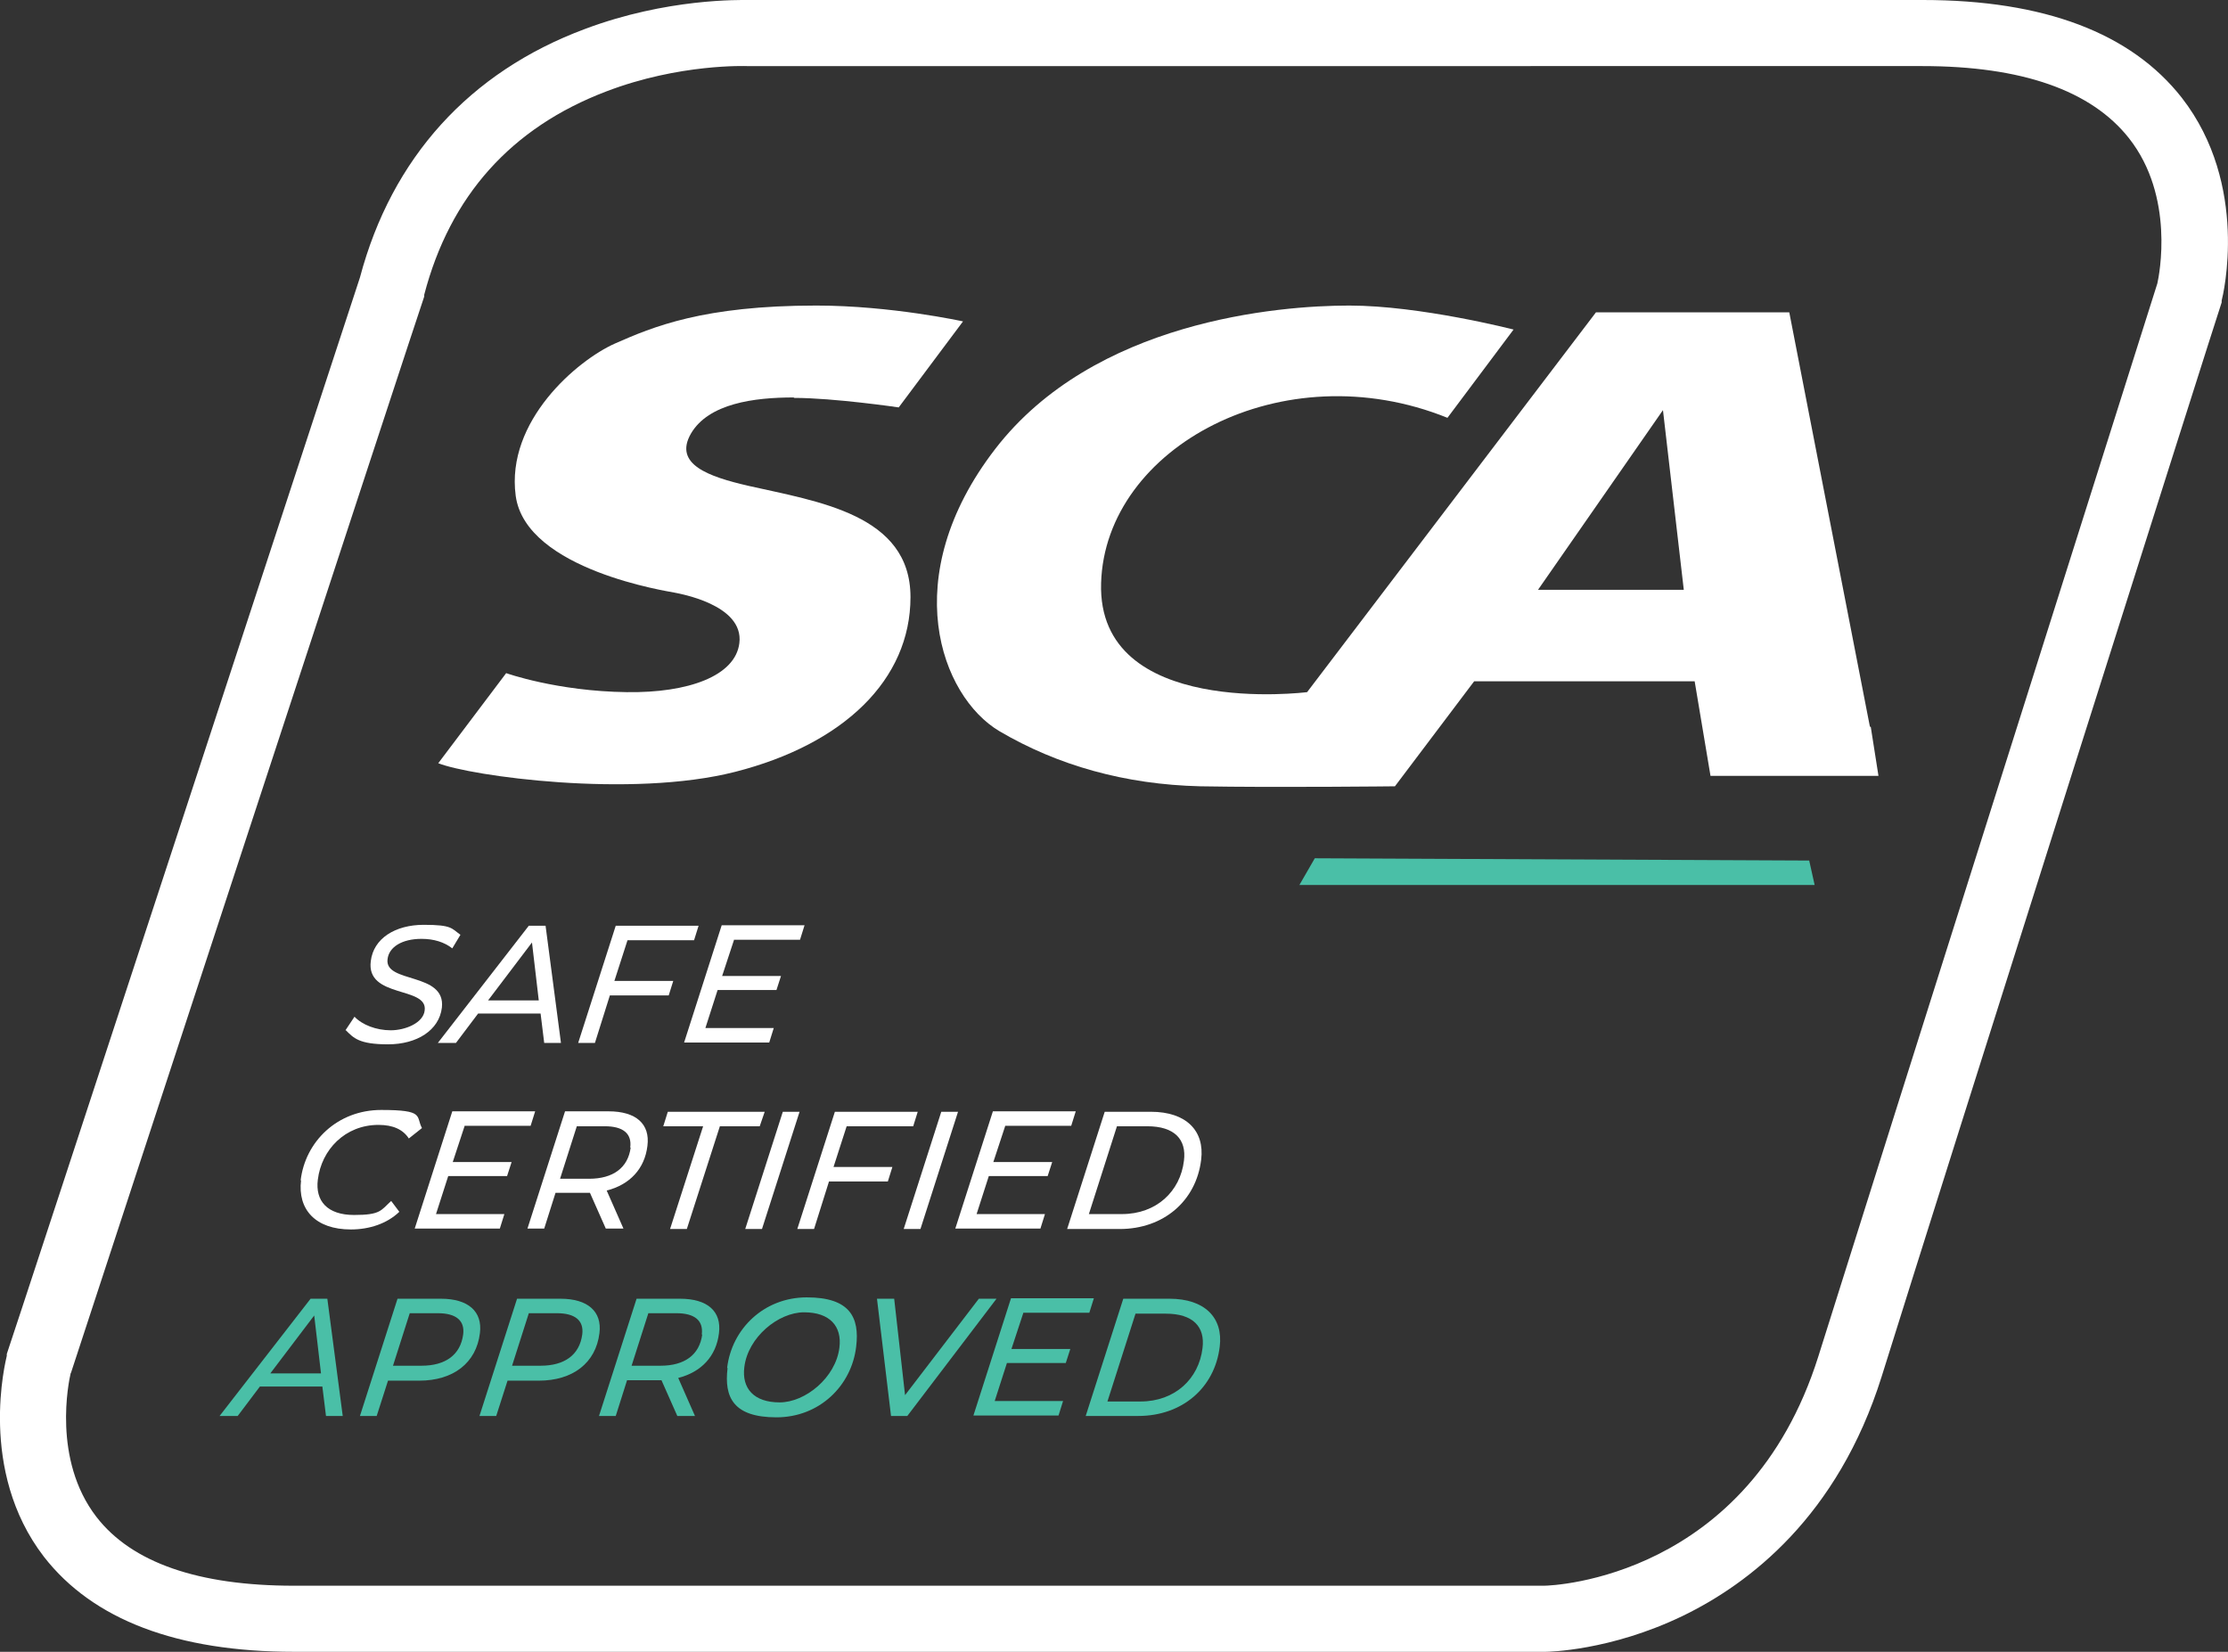 <?xml version="1.0" encoding="UTF-8"?>
<svg id="Layer_1" xmlns="http://www.w3.org/2000/svg" version="1.1" viewBox="0 0 492.1 364.9">
  <rect x="0" y="0" width="492.1" height="364.9" fill="#333333" stroke="none"/>
  <!-- Generator: Adobe Illustrator 29.1.0, SVG Export Plug-In . SVG Version: 2.1.0 Build 142)  -->
  <defs>
    <style>
      .st0 {
        fill: #fff;
      }

      .st1 {
        fill: #4abfa7;
      }
    </style>
  </defs>
  <g>
    <path class="st1" d="M71.2,306.3h-13.8l-4.9,6.5h-4l20.1-25.9h3.7l3.4,25.9h-3.7l-.8-6.5ZM70.9,303.4l-1.5-12.8-9.7,12.8h11.2Z"/>
    <path class="st1" d="M106,294.5c-.8,6.6-5.9,10.5-13.4,10.5h-6.9l-2.5,7.8h-3.7l8.3-25.9h9.6c6,0,9.2,2.8,8.6,7.6ZM102.3,294.8c.4-3.1-1.6-4.7-5.6-4.7h-6.2l-3.7,11.6h6.3c5.3,0,8.6-2.4,9.2-6.9Z"/>
    <path class="st1" d="M132.4,294.5c-.8,6.6-5.9,10.5-13.4,10.5h-6.9l-2.5,7.8h-3.7l8.3-25.9h9.6c6,0,9.2,2.8,8.6,7.6ZM128.6,294.8c.4-3.1-1.6-4.7-5.6-4.7h-6.2l-3.7,11.6h6.3c5.3,0,8.6-2.4,9.2-6.9Z"/>
    <path class="st1" d="M149.8,304.4l3.7,8.4h-3.9l-3.5-7.9h-7.6l-2.5,7.9h-3.7l8.3-25.9h9.6c6.1,0,9.2,2.8,8.6,7.6-.6,5.1-3.9,8.6-9,9.9ZM155,294.8c.4-3.1-1.6-4.7-5.6-4.7h-6.2l-3.7,11.6h6.4c5.3,0,8.6-2.4,9.2-6.9Z"/>
    <path class="st1" d="M160.6,302.2c1-8.6,8.1-15.6,17.6-15.6s11.7,4.4,10.9,10.9c-1,8.6-8.1,15.6-17.6,15.6s-11.6-4.4-10.8-10.9ZM185.4,297.7c.6-4.7-2.1-7.8-7.8-7.8s-12.4,5.5-13.2,12.1c-.6,4.7,2.1,7.8,7.8,7.8s12.4-5.5,13.2-12.1Z"/>
    <path class="st1" d="M220.1,286.9l-19.7,25.9h-3.6l-3.1-25.9h3.8l2.4,21.3,16.3-21.3h3.8Z"/>
    <path class="st1" d="M226,290.1l-2.6,7.9h13l-1,3.1h-13l-2.7,8.4h15.1l-1,3.2h-18.8l8.3-25.9h18.3l-1,3.2h-14.6Z"/>
    <path class="st1" d="M248.2,286.9h10.1c7.8,0,11.9,4.2,11.1,10.6-1.1,9.1-8.3,15.3-18,15.3h-11.6l8.3-25.9ZM251.9,309.6c7.6,0,12.9-5,13.7-11.8.6-4.7-2.1-7.6-8.1-7.6h-6.7l-6.2,19.4h7.4Z"/>
  </g>
  <path class="st0" d="M341.2,364.9H65c-25.9,0-44.5-7.1-55.3-21-14.7-19.1-8.4-43.4-8.2-44.4v-.4c.1,0,78-237.8,78-237.8,7-26.4,24.2-45.4,49.7-54.9C147.3-.4,163.4,0,165.5,0h259.2c26.8,0,46,7.3,57.2,21.6,15,19.3,9.1,43.7,8.8,44.8v.4c-.7,1.9-61.4,193.4-75.1,237.3-9.7,30.9-29.3,45.8-44,52.9-16,7.7-29.7,7.9-30.3,7.9h0ZM15.6,303.4c-.4,1.7-4.1,19,5.7,31.7,7.8,10.1,22.5,15.2,43.6,15.2h276.1c2.2,0,45.2-1.8,60.6-50.6,13.5-43.1,72.3-228.8,74.9-237.1.4-1.8,3.9-19.2-6.3-32.1-8.3-10.5-23.6-15.9-45.6-15.9H165c-.1,0-14.9-.6-31.1,5.6-21,8-34.5,23.1-40.2,44.9v.4c-.1,0-78,237.7-78,237.7Z"/>
  <g>
    <path class="st0" d="M413,160.5l-17.8-91.5h-42.7l-63.8,83.9s-46.4,5.9-45.5-24.1c.9-30,40.1-51.2,76.5-36.5l14.6-19.5s-20.6-5.3-36.3-5.3-56.4,3.4-78.2,31.7c-21.8,28.3-12,54.6.9,62.3,12.9,7.6,27.8,11.8,44.4,12.2,16.6.3,43,0,43,0l17.5-23.2h48.7l3.5,20.9h37.1l-1.7-10.8ZM339.7,130.3l27.6-39.7,4.6,39.7h-32.3Z"/>
    <path class="st0" d="M175.4,87.9c8.8,0,23.1,2.1,23.1,2.1l14.2-19s-15.9-3.5-32.4-3.5c-25,0-36.1,4.7-44.5,8.4-8.3,3.7-24.1,17.1-21.9,33.6,2.2,16.5,34.2,21.2,35,21.4.9.2,15.5,2.6,14.4,11.2-.9,7.2-11.2,11-24.9,10.8-15.4-.2-26.6-4.2-26.6-4.2l-15,19.9c7,2.8,42.5,7.8,65.6,1.9,23.9-6.1,38.7-20.3,38.7-38.6s-20.5-21.1-35.9-24.6c-8.6-2-16.5-4.7-12.6-11.5,3.9-6.7,14-8,22.7-8Z"/>
  </g>
  <g>
    <path class="st0" d="M76.3,227.6l2-3c1.7,1.8,4.8,3,8,3s7.2-1.6,7.5-4.4c.7-5.4-13-2.6-11.9-10.9.6-5,5.4-8,11.7-8s6.1.8,8.1,2.2l-1.8,3c-1.8-1.4-4.1-2.1-6.8-2.1-4.3,0-7.2,1.8-7.5,4.5-.7,5.4,12.9,2.8,12,10.7-.6,5-5.5,8.1-11.9,8.1s-7.6-1.4-9.3-3.1Z"/>
    <path class="st0" d="M119.4,223.9h-13.8l-4.9,6.5h-4l20.1-25.9h3.7l3.4,25.9h-3.7l-.8-6.5ZM119,221l-1.5-12.8-9.7,12.8h11.2Z"/>
    <path class="st0" d="M138.6,207.7l-2.9,9h13l-1,3.2h-13l-3.3,10.5h-3.7l8.3-25.9h18.3l-1,3.2h-14.6Z"/>
    <path class="st0" d="M162.1,207.7l-2.6,7.9h13l-1,3.1h-13l-2.7,8.4h15.1l-1,3.2h-18.8l8.3-25.9h18.3l-1,3.2h-14.6Z"/>
  </g>
  <g>
    <path class="st0" d="M66.4,260.8c1-8.6,8.1-15.6,17.8-15.6s7.6,1.4,9,4l-2.9,2.3c-1.3-2-3.5-3-6.7-3-7.4,0-12.6,5.5-13.4,12.1-.6,4.7,2.1,7.8,8,7.8s5.9-1,8.2-3.1l1.8,2.4c-2.7,2.6-6.6,3.9-10.7,3.9-7.8,0-11.8-4.4-11-10.9Z"/>
    <path class="st0" d="M102.6,248.8l-2.6,7.9h13l-1,3.1h-13l-2.7,8.4h15.1l-1,3.2h-18.8l8.3-25.9h18.3l-1,3.2h-14.6Z"/>
    <path class="st0" d="M134,263l3.7,8.4h-3.9l-3.5-7.9h-7.6l-2.5,7.9h-3.7l8.3-25.9h9.6c6.1,0,9.2,2.8,8.6,7.6-.6,5.1-3.9,8.6-9,9.9ZM139.2,253.5c.4-3.1-1.6-4.7-5.6-4.7h-6.2l-3.7,11.6h6.4c5.3,0,8.6-2.4,9.2-6.9Z"/>
    <path class="st0" d="M155.3,248.8h-8.8l1-3.2h21.4l-1.1,3.2h-8.8l-7.3,22.7h-3.7l7.3-22.7Z"/>
    <path class="st0" d="M172.9,245.6h3.7l-8.3,25.9h-3.7l8.3-25.9Z"/>
    <path class="st0" d="M187,248.8l-2.9,9h13l-1,3.2h-13l-3.3,10.5h-3.7l8.3-25.9h18.3l-1,3.2h-14.6Z"/>
    <path class="st0" d="M207.9,245.6h3.7l-8.3,25.9h-3.7l8.3-25.9Z"/>
    <path class="st0" d="M222,248.8l-2.6,7.9h13l-1,3.1h-13l-2.7,8.4h15.1l-1,3.2h-18.8l8.3-25.9h18.3l-1,3.2h-14.6Z"/>
    <path class="st0" d="M244.1,245.6h10.1c7.8,0,11.9,4.2,11.1,10.6-1.1,9.1-8.3,15.3-18,15.3h-11.6l8.3-25.9ZM247.8,268.2c7.6,0,12.9-5,13.7-11.8.6-4.7-2.1-7.6-8.1-7.6h-6.7l-6.2,19.4h7.4Z"/>
  </g>
  <polygon class="st1" points="290.4 189.6 399.6 190.1 400.8 195.5 287 195.5 290.4 189.6"/>
</svg>
